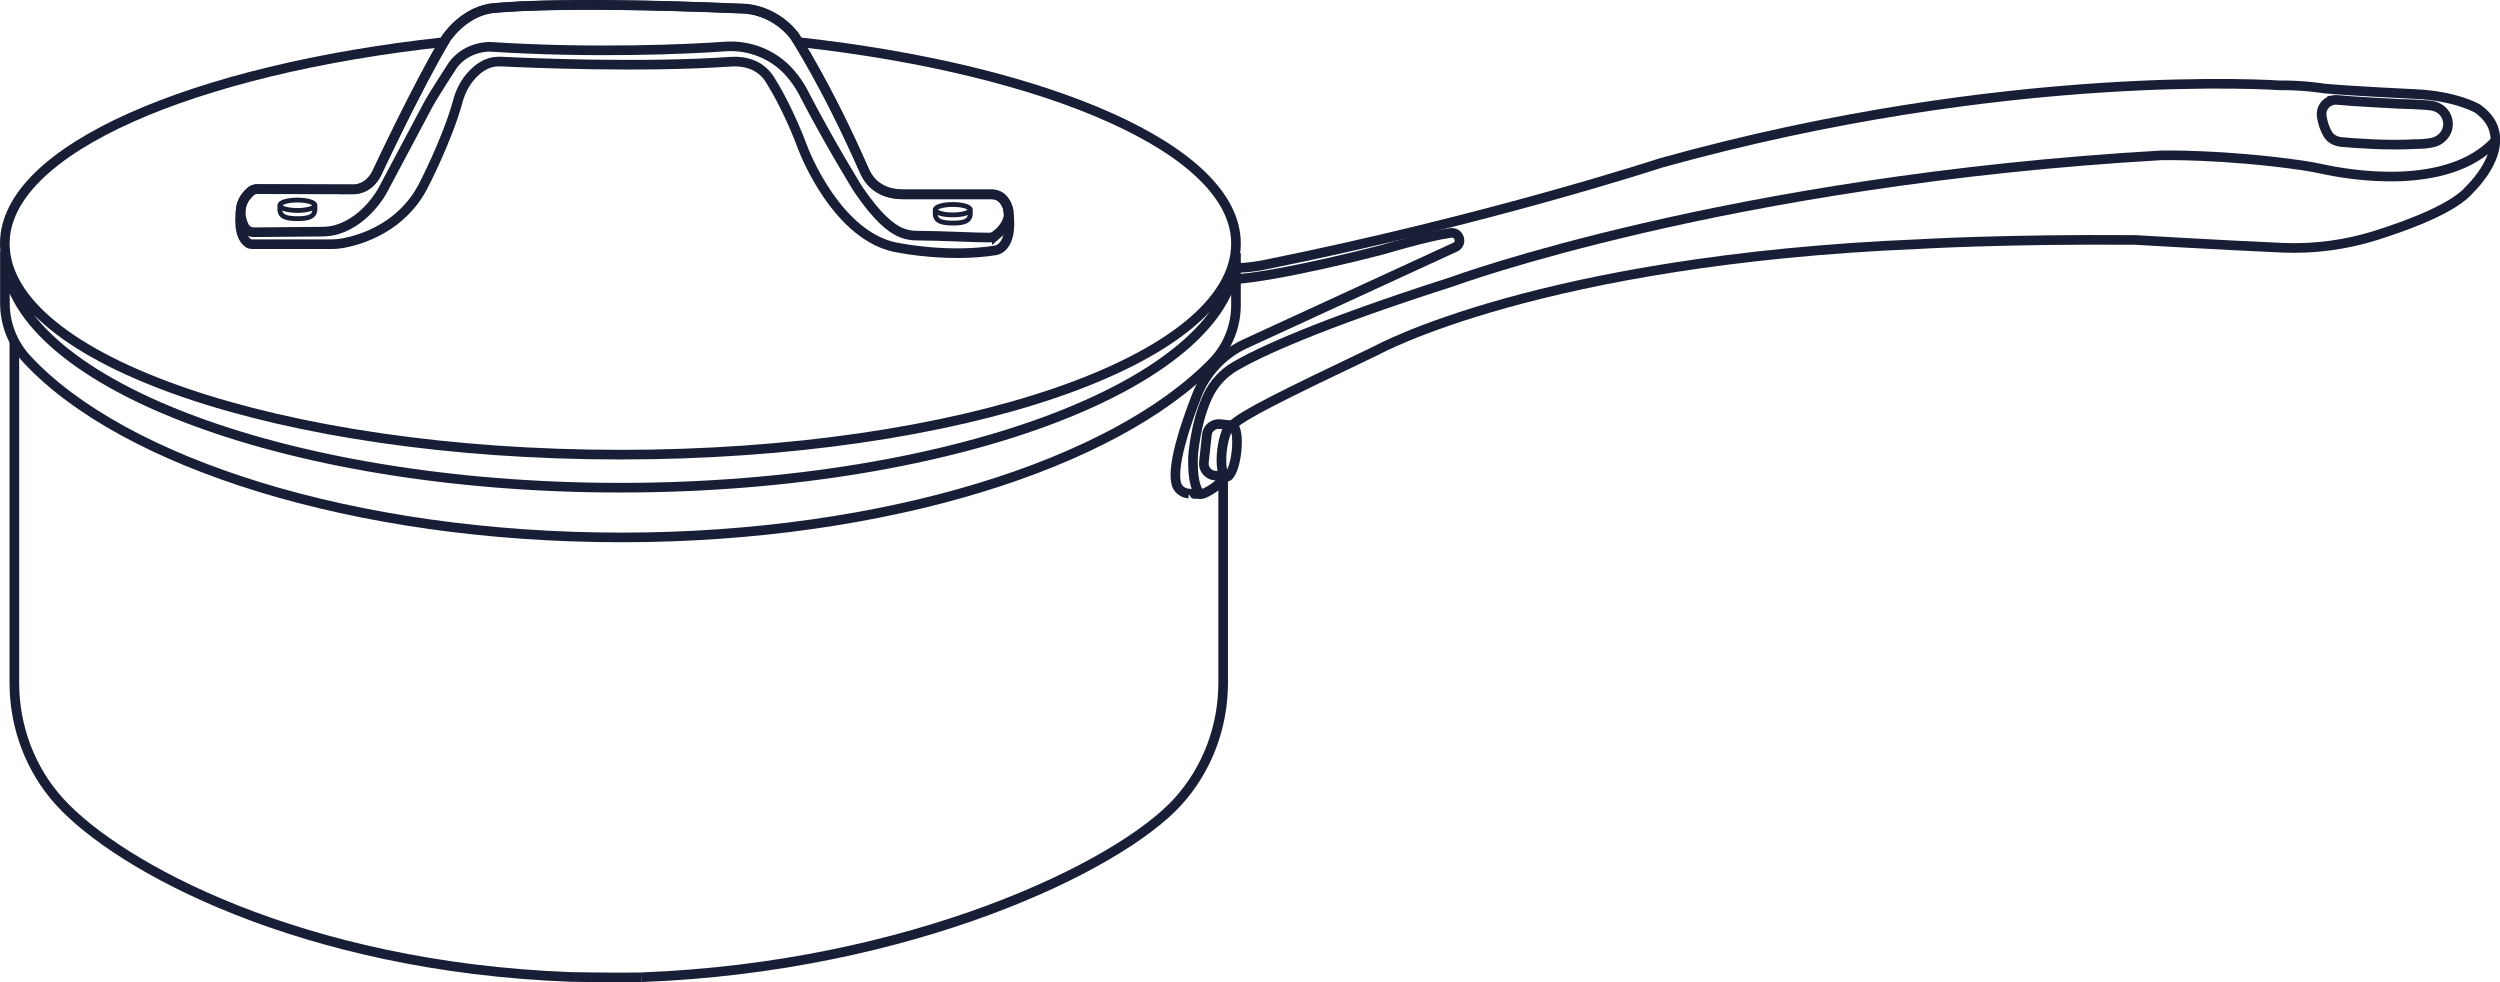 <svg viewBox="0 0 259.43 101.93" xmlns="http://www.w3.org/2000/svg" data-sanitized-data-name="图层 2" data-name="图层 2" id="_图层_2">
  <defs>
    <style>
      .cls-1 {
        stroke-width: .5px;
      }

      .cls-1, .cls-2 {
        fill: none;
        stroke: #191e37;
        stroke-miterlimit: 10;
      }
    </style>
  </defs>
  <g id="Dimensions">
    <g>
      <g>
        <path d="m103.37,24.39c-.19.16-.43.25-.68.26-1.25.02-4.66-.18-7.61-.2-.51,0-1.01-.1-1.48-.28-1.2-.46-2.62-1.71-4.56-4.55,0,0-2.93-4.73-5.58-9.84,0,0-.45-.99-1.38-2.09-1.69-2.01-4.27-3.06-6.89-2.86-3.59.27-13.61.72-24.28.03,0,0-2.37-.14-3.89,1.86,0,0-1.9,2.9-2.59,4.15l-4.73,8.9s-1.61,3.08-4.69,4.04c-.49.15-1,.22-1.52.23l-7.14.06c-.43,0-.83-.24-1.02-.63-.19-.4-.39-.97-.36-1.59,0-.01,0-.02,0-.02.03-.63.3-1.32,1.02-1.97.19-.17.43-.26.68-.26l9.96.03s1.57.11,2.46-1.67c0,0,4.2-9,7.18-13.97,0,0,1.65-2.6,4.54-3.12,0,0,5.91-.85,26.12,0,0,0,3.14-.13,5.49,2.79,0,0,3.41,5.2,7.26,14.01.48,1.09,1.54,2.51,4.19,2.48h9.07c.48,0,.94.22,1.23.61.2.26.38.59.46.98.01.08.02.16.03.24.06.68-.23,1.5-1.29,2.4Z" class="cls-2"></path>
        <path d="m104.66,21.99c-.01-.08-.02-.16-.03-.24" class="cls-2"></path>
        <path d="m104.66,21.99c-.01-.08-.02-.16-.03-.24-.08-.39-.26-.72-.46-.98-.29-.39-.75-.61-1.23-.61h-9.07c-2.65.03-3.71-1.39-4.19-2.48-3.86-8.8-7.26-14.01-7.26-14.01-2.35-2.92-5.49-2.79-5.49-2.79C56.73.03,50.82.88,50.82.88c-2.89.52-4.54,3.12-4.54,3.12-2.98,4.97-7.18,13.97-7.18,13.97-.89,1.78-2.46,1.67-2.46,1.67l-9.96-.03c-.25,0-.5.09-.68.26-.72.64-.98,1.33-1.02,1.97,0,0,0,0,0,.02-.04.26-.35,2.63.8,3.38.11.07.24.1.37.1h8.21c.46,0,.91-.04,1.36-.13,1.78-.35,5.93-1.59,8.17-5.85,0,0,2.53-4.84,3.63-8.89.24-.89.65-1.72,1.23-2.43.44-.54,1.02-1.07,1.75-1.39.47-.21.99-.29,1.51-.26,2.56.13,14.64.66,23.86.01.73-.05,1.47.04,2.16.31.06.02.12.05.18.07.72.32,1.31.86,1.72,1.53.63,1.01,2.04,3.44,3.42,7.14,0,0,3.52,9.37,10.03,10.29,0,0,5.08,1.02,9.93.24,0,0,1.87-.18,1.35-3.99Z" class="cls-2"></path>
        <path d="m32.68,21.69c0,.81-.69,1-1.78,1s-1.86-.16-1.86-.97m3.64-.42c0,.3-.82.54-1.82.54s-1.82-.24-1.82-.54.82-.54,1.82-.54,1.82.24,1.82.54Zm-3.64,0v.54m3.64-.54v.54" class="cls-1"></path>
        <path d="m100.69,22.15c0,.81-.69,1-1.78,1s-1.86-.16-1.86-.97m3.64-.42c0,.3-.82.54-1.82.54s-1.82-.24-1.82-.54.82-.54,1.82-.54,1.82.24,1.82.54Zm-3.64,0v.54m3.64-.54v.54" class="cls-1"></path>
      </g>
      <g>
        <path d="m126.93,49.38c.16.78-2,1.9-2.21,1.9-.29,0-1.35-.05-1.35-.06-1.04-.09-1.28-.95-1.28-.95-.54-1.83.88-6.1,2.11-9.25.93-2.37,2.72-4.29,5.03-5.35,6.93-3.19,21.88-10.07,21.88-10.07.69-.47.26-1.54-.56-1.43-1,.14-3.03.55-7.08,1.74,0,0-10.89,2.87-15.9,3.11" class="cls-2"></path>
        <path d="m127.72,27.79c1.53.11,3.59-.33,3.59-.33,23.15-4.67,41.01-10.54,41.01-10.54,36.15-10.09,64.29-8.06,64.29-8.06,2.24-.04,4.4.29,4.62.33.01,0,.02,0,.04,0,2.43.24,9.35.57,9.35.57,4.26.19,6.48,1.51,6.48,1.51,1.43,1.02,1.89,2.21,1.85,3.37-.09,2.58-2.65,5-2.65,5-1.58,1.9-6.09,3.63-9.72,4.78-3.14.99-6.43,1.43-9.71,1.29-5.99-.26-15.3-.81-15.3-.81-13.63-.1-22.43.43-22.43.43-39.37,1.65-56.27,11.02-56.27,11.02-9.86,4.7-13.88,6.69-15.01,7.8" class="cls-2"></path>
        <path d="m124.72,51.28s-1-.06-.92-3.83c0,0,.2-3.44,1.51-6.29.61-1.33,1.62-2.43,2.89-3.17,2.43-1.41,8.41-4.25,22.47-8.75,0,0,28.45-10.5,73.62-13.12,0,0,6.44-.14,14.62,1.04.67.1,1.33.22,1.99.36,2.79.62,13.04,2.43,18.03-2.88" class="cls-2"></path>
        <path d="m242.03,10.41c-.75.18-1.22.91-1.1,1.66.09.59.28,1.28.66,1.89.29.48.85.73,1.41.78,1.34.12,4.84.39,7.65.21.05,0,.11,0,.16,0,.23,0,1,0,1.73-.19.95-.25,1.61-1.15,1.48-2.13,0-.05-.02-.1-.03-.16-.15-.75-.77-1.32-1.52-1.48-.63-.14-3.49-.22-3.64-.22-1.01-.05-5.01-.26-6.27-.4-.18-.02-.35,0-.53.03h0Z" class="cls-2"></path>
        <path d="m127.86,44.15c.41.04.62,1.26.45,2.73-.16,1.47-.63,2.64-1.05,2.6s-.62-1.26-.45-2.73.63-2.64,1.05-2.6Zm-.59,5.33l-1.22-.13c-.69-.07-1.19-.68-1.12-1.36l.31-2.89c.07-.68.69-1.16,1.38-1.09l1.22.13" class="cls-2"></path>
      </g>
      <path d="m46.06,4.37C20.2,7.18.5,15.47.5,25.27c0,12.1,28.6,21.91,63.88,21.91s63.88-9.81,63.88-21.91c0-9.78-19.62-18.07-45.39-20.9M.57,26.27c0,13.05,28.53,24.34,63.81,24.34s63.88-11.29,63.88-24.34v5.39c0,2.21-.86,4.34-2.4,5.93-10.21,10.52-33.94,18.18-61.36,18.18-27.81,0-51.76-7.76-61.71-18.5-1.46-1.58-2.28-3.65-2.28-5.8v-5.42" class="cls-2"></path>
      <path d="m66.54,101.42c-3.24.04-7.3-.04-7.3-.04-27.97-1.05-46.93-11.43-53.06-18.19-3.02-3.33-4.69-7.74-4.69-12.32v-35.44m65.06,65.98c27.97-1.05,49.56-11.46,55.69-18.23,3.02-3.33,4.69-7.74,4.69-12.32v-21.49" class="cls-2"></path>
    </g>
  </g>
</svg>